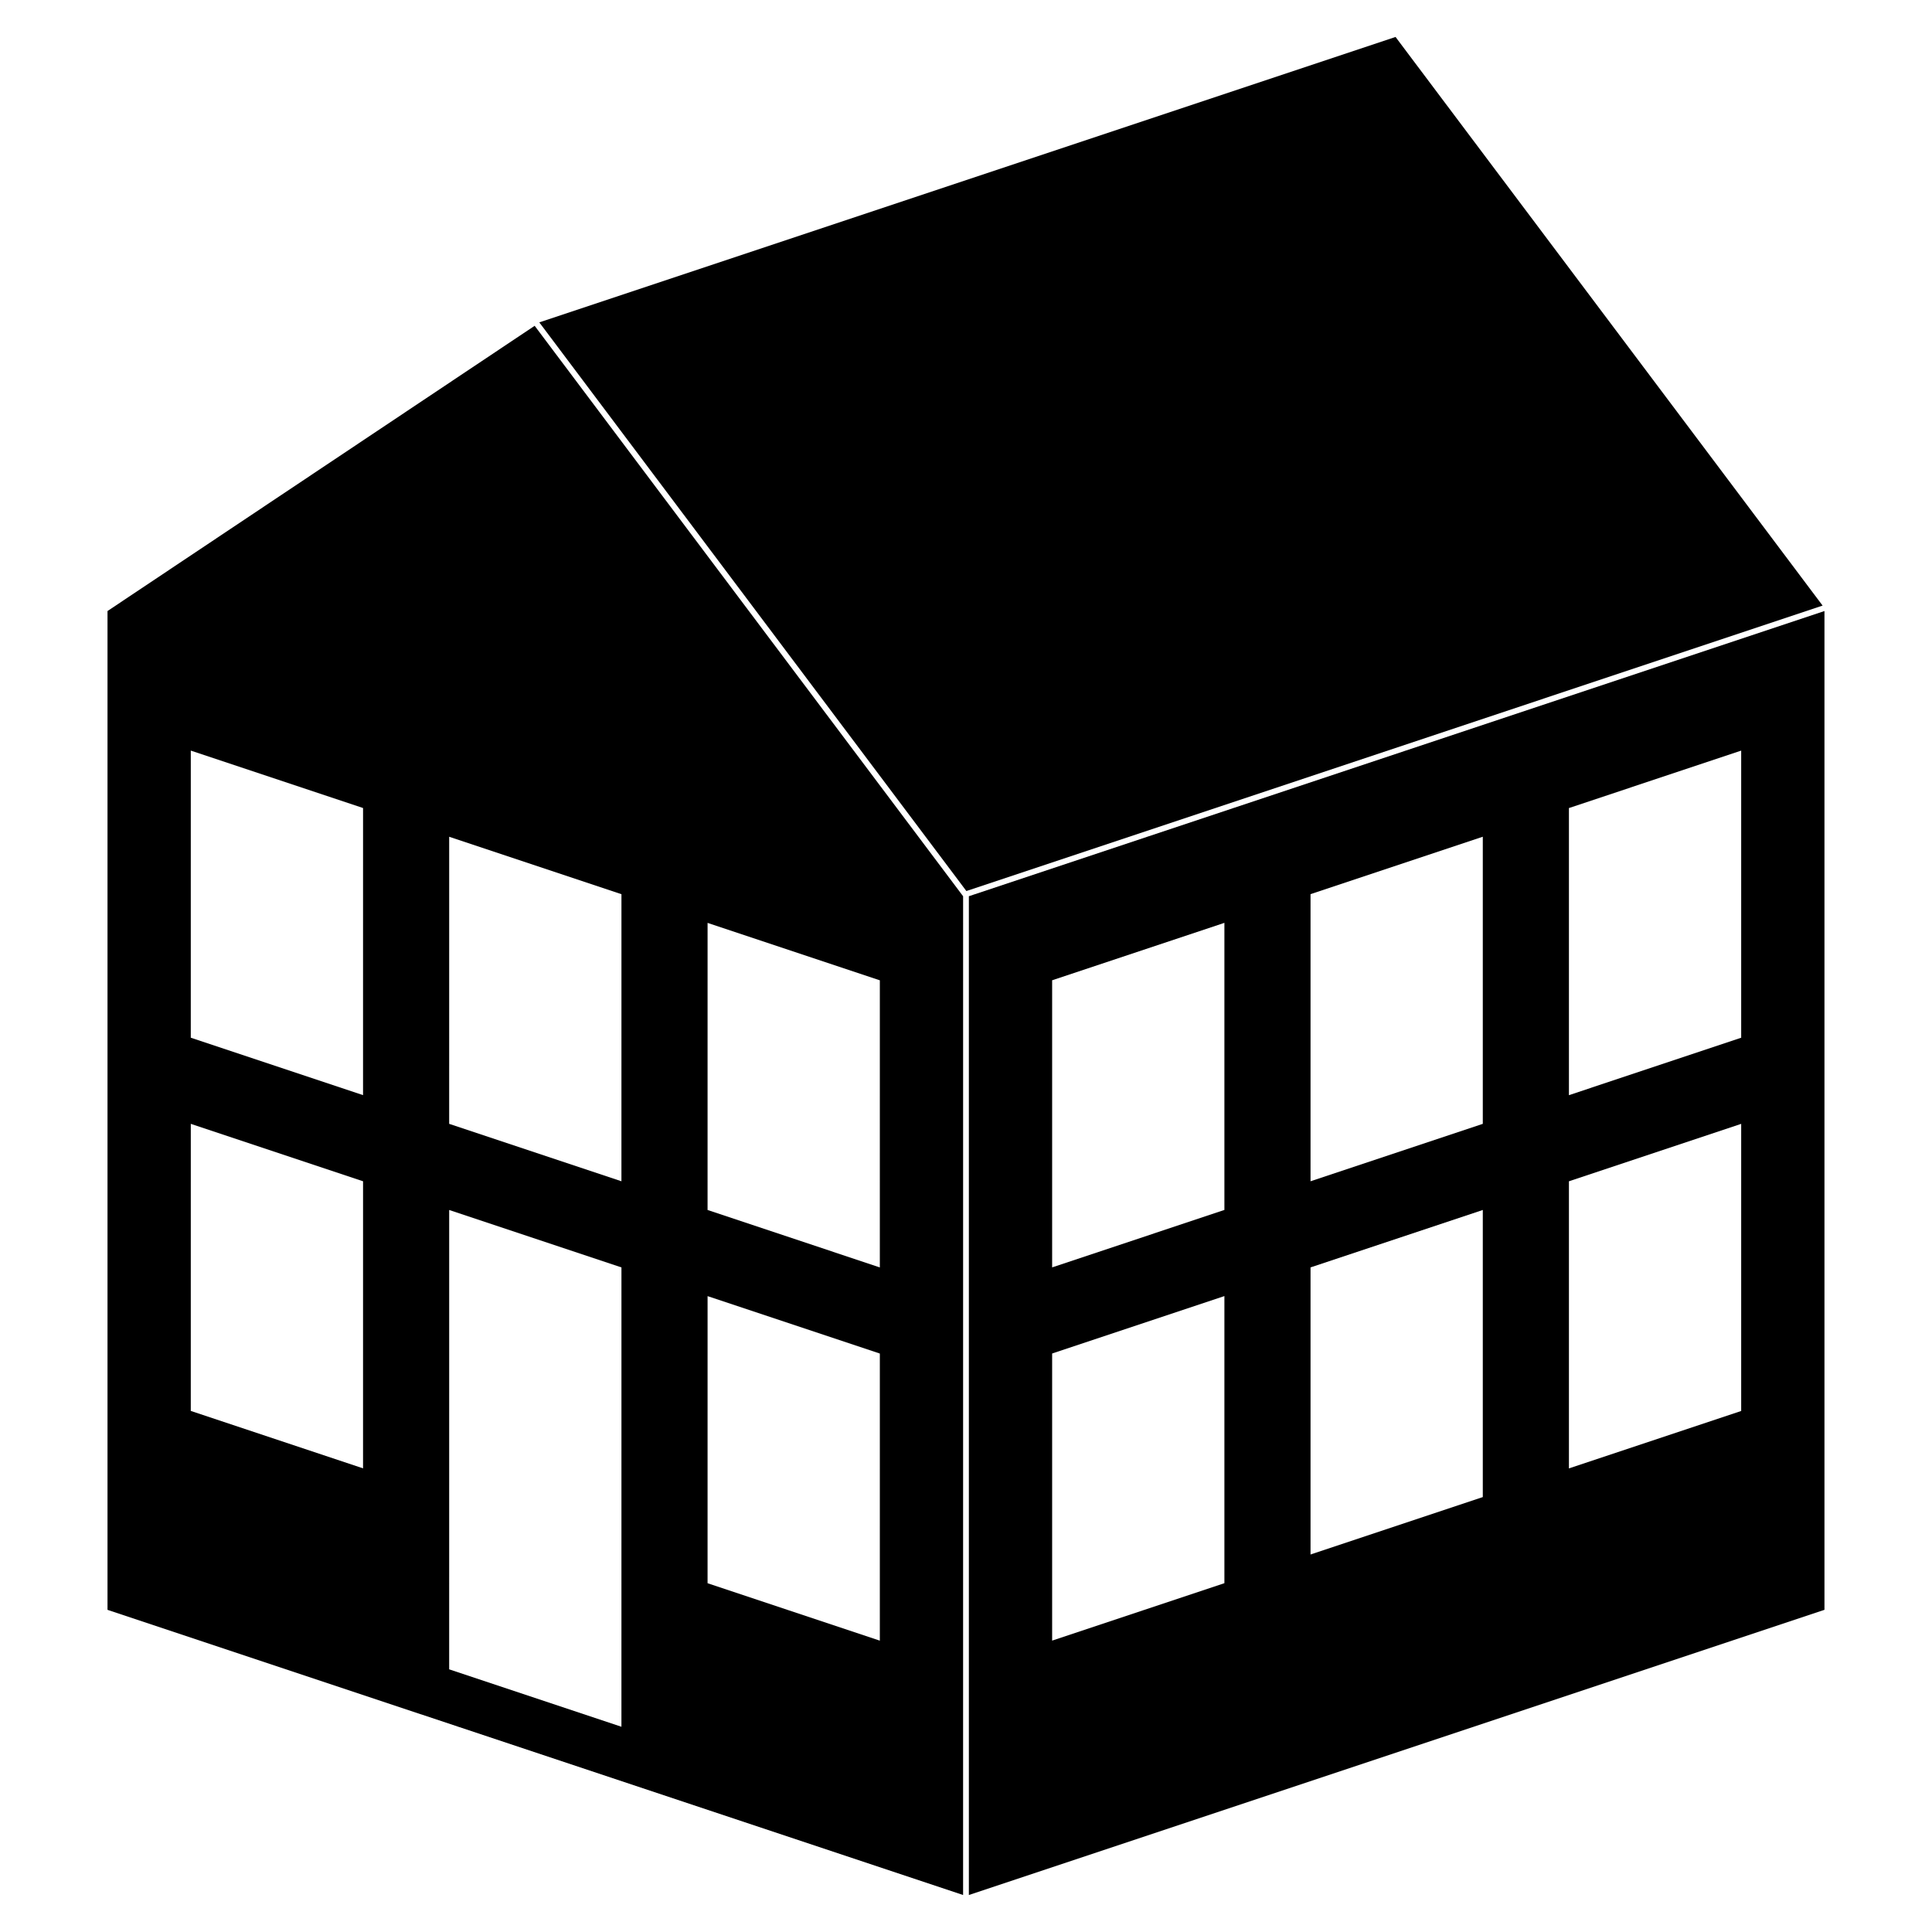 <?xml version="1.0" encoding="UTF-8"?>
<!-- Uploaded to: SVG Repo, www.svgrepo.com, Generator: SVG Repo Mixer Tools -->
<svg fill="#000000" width="800px" height="800px" version="1.1" viewBox="144 144 512 512" xmlns="http://www.w3.org/2000/svg">
 <g>
  <path d="m513.83 153.79-226.91 75.641 113.18 150.7 226.91-75.641z"/>
  <path d="m399.23 381.51-113.54-151.17-113.2 75.59v264.69l226.74 75.578 0.004-264.69zm-159.02 151.62-45.652-15.219 0.004-76.082 45.652 15.219zm0-98.91-45.652-15.219 0.004-76.082 45.652 15.219zm68.477 167.39-45.652-15.219 0.004-121.73 45.652 15.219zm0-144.56-45.652-15.219 0.004-76.082 45.652 15.219zm68.477 121.74-45.652-15.219 0.004-76.082 45.652 15.219zm0-98.91-45.652-15.219 0.004-76.086 45.652 15.219z"/>
  <path d="m627.5 305.93-226.74 75.578v264.69l226.74-75.578zm-159.02 158.72-45.652 15.219v-76.086l45.652-15.219zm0 98.91-45.652 15.219v-76.086l45.652-15.219zm68.477-121.73-45.652 15.219v-76.086l45.652-15.219zm0 98.91-45.652 15.219v-76.086l45.652-15.219zm68.477-121.73-45.652 15.219v-76.09l45.652-15.219zm0 98.91-45.652 15.219v-76.086l45.652-15.219z"/>
 </g>
</svg>